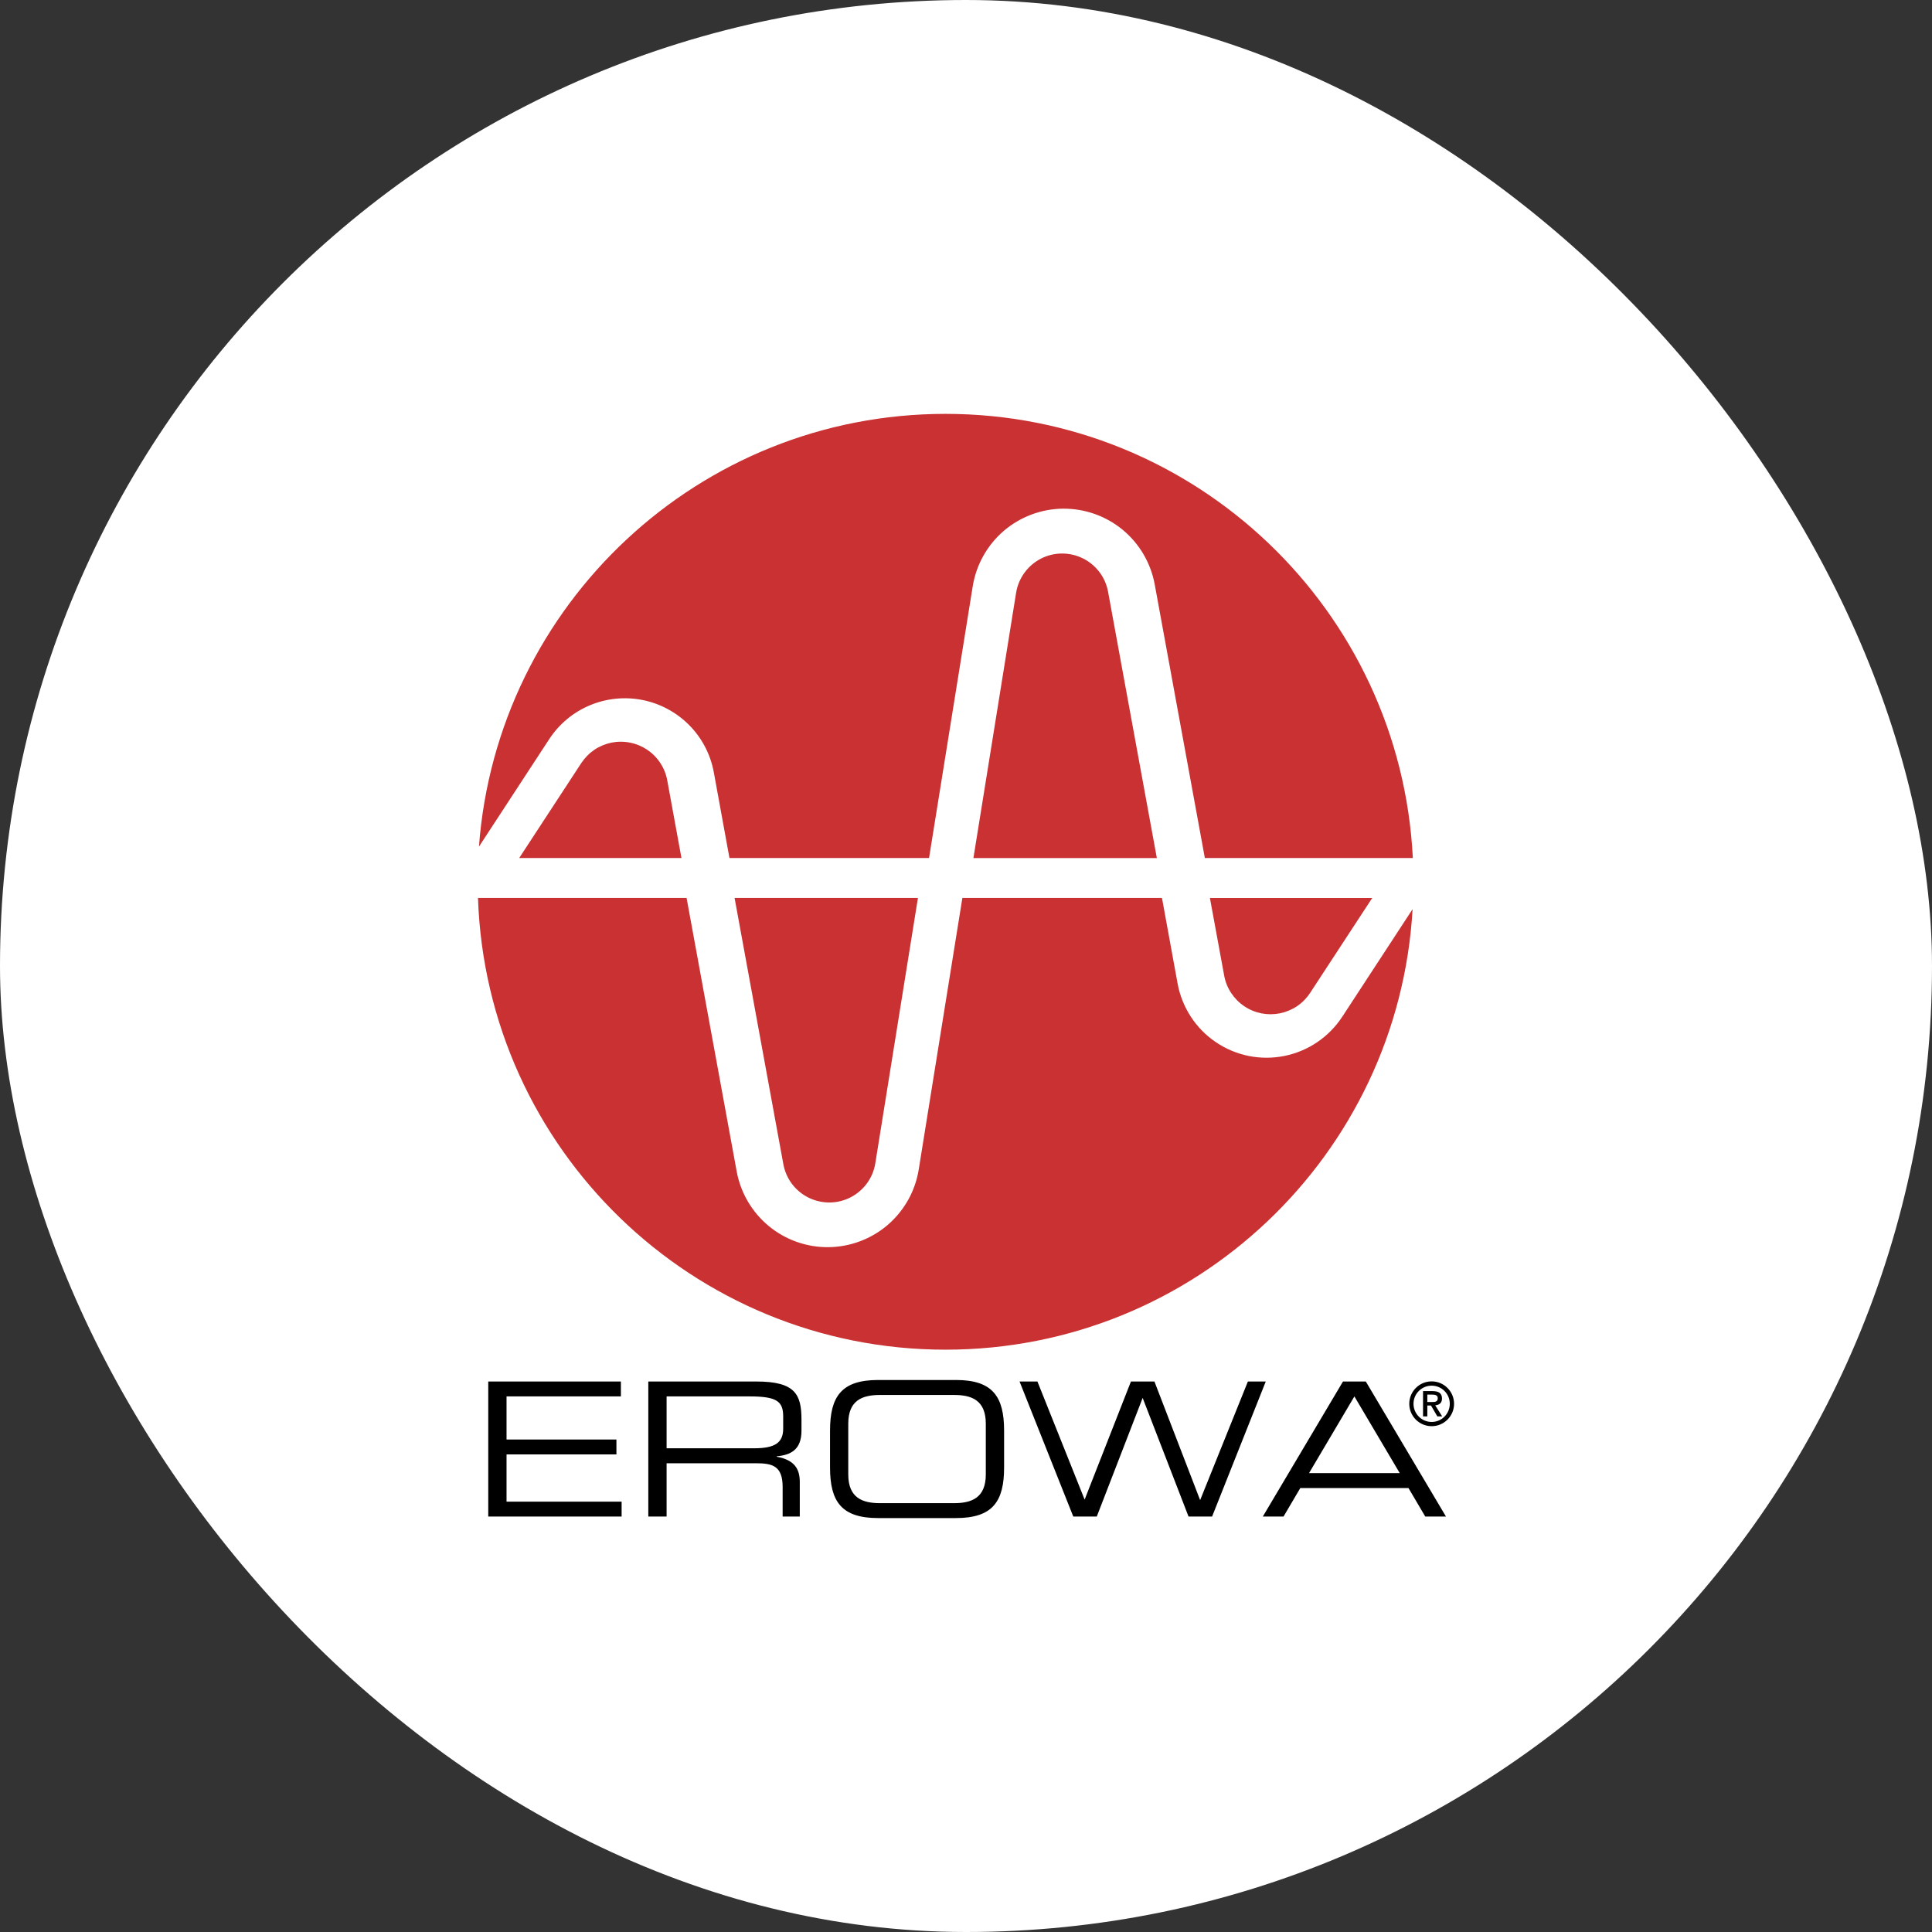 <?xml version="1.0" encoding="UTF-8"?> <svg xmlns="http://www.w3.org/2000/svg" width="32" height="32" viewBox="0 0 32 32" fill="none"><rect x="0" y="0" width="32" height="32" fill="#333333" stroke="none"/><rect width="32" height="32" rx="16" fill="white"></rect><g clip-path="url(#clip0_20114_684)"><path fill-rule="evenodd" clip-rule="evenodd" d="M5 5H27V27H5V5Z" fill="white"></path><path fill-rule="evenodd" clip-rule="evenodd" d="M10.722 12.42C10.636 12.362 10.539 12.321 10.438 12.301C10.336 12.28 10.231 12.28 10.129 12.3C10.027 12.321 9.93 12.361 9.844 12.419C9.758 12.478 9.685 12.553 9.628 12.639L8.6 14.211H11.287L11.052 12.927C11.034 12.825 10.995 12.727 10.938 12.64C10.882 12.553 10.808 12.478 10.722 12.42Z" fill="#CA3132"></path><path fill-rule="evenodd" clip-rule="evenodd" d="M15.661 6.855C11.577 6.855 8.231 10.015 7.933 14.023L9.097 12.242C9.261 11.992 9.496 11.796 9.772 11.681C10.048 11.566 10.353 11.536 10.646 11.595C10.939 11.654 11.208 11.8 11.418 12.013C11.628 12.226 11.769 12.498 11.823 12.792L12.082 14.211H15.388L16.111 9.713C16.168 9.357 16.349 9.032 16.622 8.796C16.896 8.561 17.244 8.429 17.605 8.425C17.966 8.422 18.316 8.545 18.595 8.775C18.873 9.005 19.061 9.326 19.126 9.681C19.402 11.191 19.679 12.701 19.956 14.211H23.401C23.196 10.114 19.809 6.855 15.661 6.855Z" fill="#CA3132"></path><path fill-rule="evenodd" clip-rule="evenodd" d="M17.933 9.247C17.825 9.194 17.705 9.167 17.585 9.168C17.464 9.169 17.345 9.199 17.238 9.254C17.131 9.31 17.038 9.39 16.967 9.488C16.896 9.586 16.849 9.699 16.83 9.818C16.477 12.015 16.123 14.212 16.123 14.212H19.161L18.353 9.801C18.331 9.682 18.282 9.57 18.209 9.474C18.136 9.378 18.042 9.3 17.933 9.247ZM20.606 16.664C20.692 16.723 20.789 16.763 20.89 16.784C20.992 16.804 21.097 16.804 21.199 16.784C21.301 16.763 21.398 16.723 21.484 16.665C21.57 16.607 21.643 16.532 21.7 16.445L22.728 14.874H20.04C20.119 15.302 20.197 15.73 20.276 16.157C20.294 16.26 20.333 16.357 20.39 16.444C20.447 16.531 20.52 16.606 20.606 16.664Z" fill="#CA3132"></path><path fill-rule="evenodd" clip-rule="evenodd" d="M21.272 17.49C21.077 17.529 20.877 17.529 20.682 17.49C20.487 17.45 20.302 17.373 20.138 17.261C19.973 17.15 19.833 17.007 19.724 16.84C19.616 16.674 19.541 16.488 19.505 16.292C19.419 15.819 19.332 15.346 19.246 14.873H15.94L15.217 19.371C15.16 19.727 14.978 20.051 14.705 20.287C14.432 20.522 14.084 20.653 13.723 20.657C13.363 20.661 13.012 20.537 12.734 20.308C12.456 20.078 12.267 19.758 12.202 19.403L11.372 14.873H7.917C8.058 19.029 11.471 22.355 15.661 22.355C19.789 22.355 23.163 19.127 23.397 15.058C23.009 15.652 22.62 16.247 22.231 16.842C22.122 17.008 21.981 17.151 21.817 17.262C21.652 17.374 21.467 17.451 21.272 17.49Z" fill="#CA3132"></path><path fill-rule="evenodd" clip-rule="evenodd" d="M12.975 19.284C12.997 19.402 13.046 19.515 13.119 19.611C13.192 19.707 13.286 19.785 13.395 19.838C13.503 19.891 13.623 19.918 13.743 19.917C13.864 19.916 13.983 19.886 14.09 19.831C14.197 19.775 14.29 19.695 14.361 19.598C14.432 19.5 14.479 19.387 14.498 19.267L15.204 14.873H12.167C12.437 16.343 12.706 17.814 12.975 19.284Z" fill="#CA3132"></path><path fill-rule="evenodd" clip-rule="evenodd" d="M8.087 22.882H10.284V23.129H8.39V23.843H10.21V24.09H8.39V24.872H10.296V25.119H8.087V22.882ZM10.738 22.882H12.527C13.173 22.882 13.275 23.096 13.275 23.516V23.698C13.275 24.013 13.096 24.1 12.864 24.121V24.128C13.173 24.183 13.247 24.344 13.247 24.548V25.119H12.963V24.628C12.963 24.279 12.793 24.236 12.518 24.236H11.041V25.119H10.738V22.882ZM12.493 23.988C12.83 23.988 12.972 23.899 12.972 23.664V23.46C12.972 23.21 12.864 23.129 12.419 23.129H11.041V23.988H12.493ZM13.748 23.695C13.748 23.129 13.939 22.857 14.545 22.857H15.833C16.439 22.857 16.631 23.129 16.631 23.695V24.307C16.631 24.872 16.439 25.144 15.833 25.144H14.545C13.939 25.144 13.748 24.872 13.748 24.307V23.695ZM16.328 23.581C16.328 23.191 16.093 23.105 15.802 23.105H14.576C14.285 23.105 14.05 23.191 14.05 23.581V24.421C14.05 24.81 14.285 24.897 14.576 24.897H15.802C16.093 24.897 16.328 24.81 16.328 24.421V23.581ZM16.887 22.882H17.183L17.965 24.838L18.732 22.882H19.121L19.878 24.847L20.669 22.882H20.965L20.076 25.119H19.686L18.926 23.154L18.166 25.119H17.777L16.887 22.882ZM22.244 22.882H22.622L23.95 25.119H23.607L23.329 24.647H21.537L21.259 25.119H20.916L22.244 22.882ZM22.433 23.129L21.682 24.399H23.184L22.433 23.129ZM23.713 22.88C23.917 22.88 24.084 23.047 24.084 23.251C24.084 23.456 23.917 23.622 23.713 23.622C23.508 23.622 23.342 23.456 23.342 23.251C23.342 23.047 23.508 22.88 23.713 22.88ZM23.713 23.552C23.879 23.552 24.013 23.417 24.013 23.251C24.013 23.085 23.879 22.951 23.713 22.951C23.547 22.951 23.412 23.085 23.412 23.251C23.412 23.417 23.547 23.552 23.713 23.552ZM23.57 23.041H23.726C23.829 23.041 23.884 23.076 23.884 23.164C23.884 23.24 23.837 23.27 23.772 23.277L23.887 23.46H23.807L23.702 23.28H23.641V23.46H23.57L23.57 23.041ZM23.725 23.222C23.774 23.222 23.814 23.215 23.814 23.158C23.814 23.108 23.767 23.099 23.726 23.099H23.641V23.222H23.725Z" fill="black"></path></g><defs><clipPath id="clip0_20114_684"><rect width="22" height="22" fill="white" transform="translate(5 5)"></rect></clipPath></defs></svg> 
